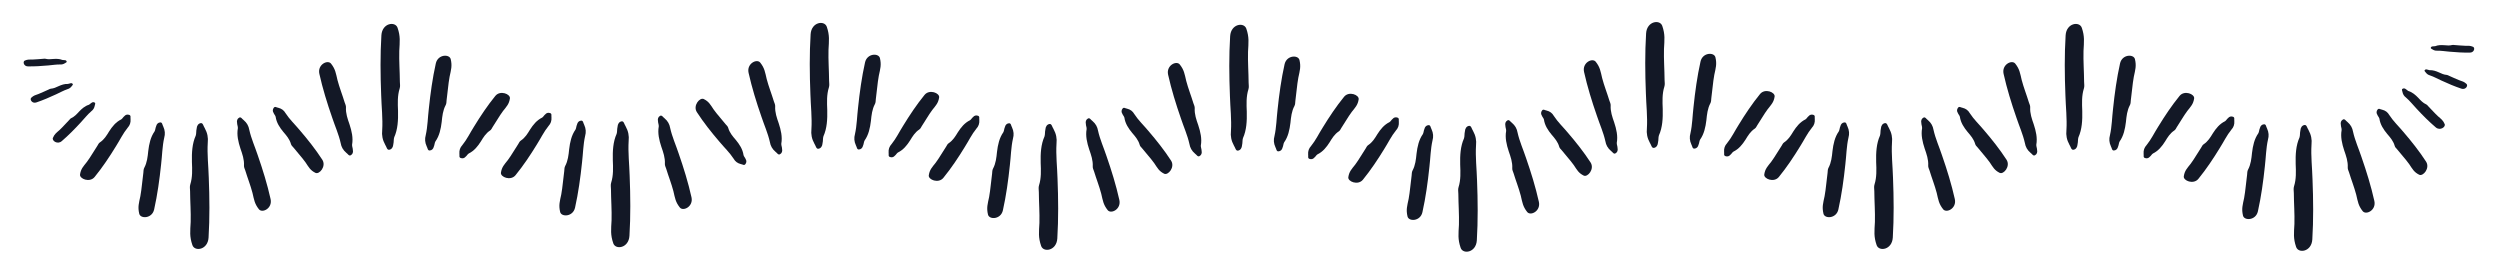 <?xml version="1.0" encoding="utf-8"?>
<!-- Generator: Adobe Illustrator 28.2.0, SVG Export Plug-In . SVG Version: 6.00 Build 0)  -->
<svg version="1.1" xmlns="http://www.w3.org/2000/svg" xmlns:xlink="http://www.w3.org/1999/xlink" x="0px" y="0px"
	 viewBox="0 0 2383.27 264.95" style="enable-background:new 0 0 2383.27 264.95;" xml:space="preserve">
<style type="text/css">
	.st0{fill:#101425;}
	.st1{fill:#010202;}
	.st2{fill:#19251A;}
	.st3{fill:#133250;}
	.st4{fill:#F2C287;}
	.st5{fill:#202425;}
	.st6{fill:#F49966;}
	.st7{fill:#84AEBF;}
	.st8{fill:#F2911B;}
	.st9{fill:#05ADBF;}
	.st10{fill:#131826;}
	.st11{fill:#399BCC;}
	.st12{fill:#0778B0;}
	.st13{fill:#035577;}
	.st14{fill:#AD5917;}
	.st15{fill:#F1860B;}
	.st16{fill:#F39F07;}
	.st17{fill:#F2B707;}
	.st18{fill:#56B9EA;}
	.st19{fill:#7ECEF5;}
	.st20{fill:#A7D8F6;}
	.st21{fill:#683412;}
	.st22{fill:#422312;}
	.st23{fill:#FFFFFF;}
	.st24{fill:#034C8C;}
	.st25{fill:#EB5F2B;}
	.st26{fill:#F0F0F2;}
	.st27{fill:#FEE6CA;}
</style>
<g id="Warstwa_3">
</g>
<g id="Warstwa_1">
	<path class="st10" d="M1921.16,60.66c4.16,5.23,4.58,9.03,6.14,15.62c1.88,7.19,4.71,14.26,6.85,21.32
		c0.56,1.65,1.38,3.16,1.25,4.79c-0.3,5.64,1.54,10.9,3.38,16.15c2.07,6.31,3.63,12.89,2.45,19.39c-0.12,1.63,0.7,3.14,0.74,5.08
		c0.46,2.09-0.18,4.01-1.99,4.99c-1.81,0.98-2.7-1.27-4.3-2.36c-3.1-2.62-4.73-5.65-5.33-9.23c-1.85-8.38-5.43-16.22-8.06-24.18
		c-4.8-13.82-9.13-27.79-12.26-41.84C1908.05,61.55,1917.95,56.62,1921.16,60.66z"/>
	<path class="st10" d="M2091.69,93.86c-0.81,5.39-3.12,7.61-6.57,11.98c-3.65,4.89-6.59,10.35-9.97,15.34
		c-0.75,1.21-1.24,2.51-2.43,3.26c-4.03,2.67-6.39,6.55-8.75,10.44c-2.92,4.57-6.37,8.94-11.56,11.47
		c-1.19,0.75-1.68,2.05-2.96,3.06c-1.12,1.37-2.84,1.92-4.7,1.22c-1.86-0.7-0.91-2.43-1.23-4.03c-0.26-3.37,0.72-5.99,2.76-8.2
		c4.47-5.48,7.44-11.82,11.12-17.59c6.23-10.18,12.87-20.14,20.36-29.34C2082.45,85.68,2092.32,89.69,2091.69,93.86z"/>
	<path class="st10" d="M2035.26,56.39c1.55,6.5,0.32,10.12-1.07,16.75c-1.35,7.31-1.79,14.91-2.84,22.21
		c-0.19,1.73-0.09,3.45-0.9,4.87c-2.66,4.98-3.23,10.52-3.79,16.06c-0.8,6.59-2.18,13.21-6.01,18.6c-0.8,1.42-0.7,3.14-1.49,4.91
		c-0.47,2.09-1.86,3.55-3.92,3.67c-2.06,0.12-1.91-2.3-2.89-3.96c-1.69-3.69-1.89-7.12-0.91-10.62c1.88-8.37,1.96-16.99,2.96-25.31
		c1.52-14.55,3.52-29.04,6.65-43.09C2023.01,51.64,2034.06,51.37,2035.26,56.39z"/>
	<path class="st10" d="M1984.59,26.48c2.86,8.29,2.08,13.18,1.64,22.01c-0.28,9.72,0.51,19.71,0.56,29.37
		c0.07,2.29,0.48,4.52-0.19,6.48c-2.17,6.84-1.86,14.15-1.56,21.46c0.22,8.71-0.23,17.54-3.64,25.06c-0.67,1.96-0.26,4.19-0.85,6.6
		c-0.17,2.79-1.5,4.88-3.82,5.3c-2.31,0.42-2.55-2.76-3.95-4.81c-2.54-4.6-3.35-9.06-2.84-13.76c0.7-11.18-0.66-22.44-0.96-33.44
		c-0.76-19.2-0.95-38.38,0.2-57.13C1969.92,21.84,1982.38,20.07,1984.59,26.48z"/>
	<path class="st10" d="M2306.21,166.56c-4.89-2.43-6.28-5.3-9.39-9.93c-3.54-4.97-7.83-9.45-11.54-14.2
		c-0.92-1.09-2.01-1.95-2.36-3.31c-1.3-4.65-4.28-8.09-7.25-11.53c-3.45-4.18-6.56-8.8-7.37-14.52c-0.35-1.36-1.44-2.23-2.01-3.76
		c-0.96-1.48-0.96-3.29,0.28-4.85c1.23-1.56,2.59-0.13,4.21,0.07c3.29,0.79,5.48,2.52,6.96,5.14c3.84,5.94,8.96,10.71,13.34,15.98
		c7.78,9.05,15.22,18.42,21.68,28.37C2316.83,160.27,2309.98,168.44,2306.21,166.56z"/>
	<path class="st10" d="M2252.36,201.28c-4.16-5.23-4.58-9.03-6.14-15.62c-1.88-7.19-4.71-14.26-6.85-21.32
		c-0.56-1.65-1.38-3.16-1.25-4.79c0.3-5.64-1.54-10.9-3.38-16.15c-2.07-6.31-3.63-12.89-2.45-19.39c0.12-1.63-0.7-3.14-0.74-5.08
		c-0.46-2.09,0.18-4.01,1.99-4.99c1.81-0.98,2.7,1.27,4.3,2.36c3.1,2.62,4.73,5.65,5.33,9.23c1.85,8.38,5.43,16.22,8.06,24.18
		c4.8,13.82,9.13,27.79,12.26,41.84C2265.47,200.39,2255.58,205.32,2252.36,201.28z"/>
	<path class="st10" d="M2081.83,168.08c0.81-5.39,3.12-7.61,6.57-11.98c3.65-4.89,6.59-10.35,9.97-15.34
		c0.75-1.21,1.24-2.51,2.43-3.26c4.03-2.67,6.39-6.55,8.75-10.44c2.92-4.57,6.37-8.94,11.56-11.47c1.19-0.75,1.68-2.05,2.96-3.06
		c1.12-1.37,2.84-1.92,4.7-1.22c1.86,0.7,0.91,2.43,1.23,4.03c0.26,3.37-0.72,5.99-2.76,8.2c-4.47,5.48-7.44,11.82-11.12,17.59
		c-6.23,10.18-12.87,20.14-20.36,29.34C2091.07,176.26,2081.2,172.25,2081.83,168.08z"/>
	<path class="st10" d="M2138.27,205.55c-1.55-6.5-0.32-10.12,1.07-16.75c1.35-7.31,1.79-14.91,2.84-22.21
		c0.19-1.73,0.09-3.45,0.9-4.87c2.66-4.98,3.23-10.52,3.79-16.06c0.8-6.59,2.18-13.21,6.01-18.6c0.8-1.42,0.7-3.14,1.49-4.91
		c0.47-2.09,1.86-3.55,3.92-3.67c2.06-0.12,1.91,2.3,2.89,3.96c1.69,3.69,1.89,7.12,0.91,10.62c-1.88,8.37-1.96,16.99-2.96,25.31
		c-1.52,14.55-3.52,29.04-6.65,43.09C2150.51,210.3,2139.47,210.57,2138.27,205.55z"/>
	<path class="st10" d="M2188.93,235.46c-2.86-8.29-2.08-13.18-1.64-22.01c0.28-9.72-0.51-19.71-0.56-29.37
		c-0.07-2.29-0.48-4.52,0.19-6.48c2.17-6.84,1.86-14.15,1.56-21.46c-0.22-8.71,0.23-17.54,3.64-25.06c0.67-1.96,0.26-4.19,0.85-6.6
		c0.17-2.79,1.5-4.88,3.82-5.3c2.31-0.42,2.55,2.76,3.95,4.81c2.54,4.6,3.35,9.06,2.84,13.76c-0.7,11.18,0.67,22.44,0.96,33.44
		c0.76,19.2,0.95,38.38-0.2,57.13C2203.61,240.1,2191.14,241.87,2188.93,235.46z"/>
	<path class="st10" d="M1521.22,58.87c4.16,5.23,4.58,9.03,6.14,15.62c1.88,7.19,4.71,14.26,6.85,21.32
		c0.56,1.65,1.38,3.16,1.25,4.79c-0.3,5.64,1.54,10.9,3.38,16.15c2.07,6.31,3.63,12.89,2.45,19.39c-0.12,1.63,0.7,3.14,0.74,5.08
		c0.46,2.09-0.18,4.01-1.99,4.99c-1.81,0.98-2.7-1.27-4.3-2.36c-3.1-2.62-4.73-5.65-5.33-9.23c-1.85-8.38-5.43-16.22-8.06-24.18
		c-4.8-13.82-9.13-27.79-12.26-41.84C1508.12,59.76,1518.01,54.83,1521.22,58.87z"/>
	<path class="st10" d="M1691.76,92.07c-0.81,5.39-3.12,7.61-6.57,11.98c-3.65,4.89-6.59,10.35-9.97,15.34
		c-0.75,1.21-1.24,2.51-2.43,3.26c-4.03,2.67-6.39,6.55-8.75,10.44c-2.92,4.57-6.37,8.94-11.56,11.47
		c-1.19,0.75-1.68,2.05-2.96,3.06c-1.12,1.37-2.84,1.92-4.7,1.22c-1.86-0.7-0.91-2.43-1.23-4.03c-0.26-3.37,0.72-5.99,2.76-8.2
		c4.47-5.48,7.44-11.82,11.12-17.59c6.23-10.18,12.87-20.14,20.36-29.34C1682.52,83.89,1692.38,87.9,1691.76,92.07z"/>
	<path class="st10" d="M1635.32,54.61c1.55,6.5,0.32,10.12-1.07,16.75c-1.35,7.31-1.79,14.91-2.84,22.21
		c-0.19,1.73-0.09,3.45-0.9,4.87c-2.66,4.98-3.23,10.52-3.79,16.06c-0.8,6.59-2.18,13.21-6.01,18.6c-0.8,1.42-0.7,3.14-1.49,4.91
		c-0.47,2.09-1.86,3.55-3.92,3.67c-2.06,0.12-1.91-2.3-2.89-3.96c-1.69-3.69-1.89-7.12-0.91-10.62c1.88-8.37,1.96-16.99,2.96-25.31
		c1.52-14.55,3.52-29.04,6.65-43.09C1623.07,49.85,1634.12,49.58,1635.32,54.61z"/>
	<path class="st10" d="M1584.65,24.69c2.86,8.29,2.08,13.18,1.64,22.01c-0.28,9.72,0.51,19.71,0.56,29.37
		c0.07,2.29,0.48,4.52-0.19,6.48c-2.17,6.84-1.86,14.15-1.56,21.46c0.22,8.71-0.23,17.54-3.64,25.06c-0.67,1.96-0.26,4.19-0.85,6.6
		c-0.17,2.79-1.5,4.88-3.82,5.3c-2.31,0.42-2.55-2.76-3.95-4.81c-2.54-4.6-3.35-9.06-2.84-13.76c0.7-11.18-0.66-22.44-0.96-33.44
		c-0.76-19.2-0.95-38.38,0.2-57.13C1569.98,20.05,1582.44,18.29,1584.65,24.69z"/>
	<path class="st10" d="M1906.27,164.77c-4.89-2.43-6.28-5.3-9.39-9.93c-3.54-4.97-7.83-9.45-11.54-14.2
		c-0.92-1.09-2.01-1.95-2.36-3.31c-1.3-4.65-4.28-8.09-7.25-11.53c-3.45-4.18-6.56-8.8-7.37-14.52c-0.35-1.36-1.44-2.23-2.01-3.76
		c-0.96-1.48-0.96-3.29,0.28-4.85c1.23-1.56,2.59-0.13,4.21,0.07c3.29,0.79,5.48,2.52,6.96,5.14c3.84,5.94,8.96,10.71,13.34,15.98
		c7.78,9.05,15.22,18.42,21.68,28.37C1916.89,158.48,1910.05,166.65,1906.27,164.77z"/>
	<path class="st10" d="M1852.42,199.49c-4.16-5.23-4.58-9.03-6.14-15.62c-1.88-7.19-4.71-14.26-6.85-21.32
		c-0.56-1.65-1.38-3.16-1.25-4.79c0.3-5.64-1.54-10.9-3.38-16.15c-2.07-6.31-3.63-12.89-2.45-19.39c0.12-1.63-0.7-3.14-0.74-5.08
		c-0.46-2.09,0.18-4.01,1.99-4.99c1.81-0.98,2.7,1.27,4.3,2.36c3.1,2.62,4.73,5.65,5.33,9.23c1.85,8.38,5.43,16.22,8.06,24.18
		c4.8,13.82,9.13,27.79,12.26,41.84C1865.53,198.6,1855.64,203.53,1852.42,199.49z"/>
	<path class="st10" d="M1681.89,166.3c0.81-5.39,3.12-7.61,6.57-11.98c3.65-4.89,6.59-10.35,9.97-15.34
		c0.75-1.21,1.24-2.51,2.43-3.26c4.03-2.67,6.39-6.55,8.75-10.44c2.92-4.57,6.37-8.94,11.56-11.47c1.19-0.75,1.68-2.05,2.96-3.06
		c1.12-1.37,2.84-1.92,4.7-1.22c1.86,0.7,0.91,2.43,1.23,4.03c0.26,3.37-0.72,5.99-2.76,8.2c-4.47,5.48-7.44,11.82-11.12,17.59
		c-6.23,10.18-12.87,20.14-20.36,29.34C1691.13,174.47,1681.26,170.47,1681.89,166.3z"/>
	<path class="st10" d="M1738.33,203.76c-1.55-6.5-0.32-10.12,1.07-16.75c1.35-7.31,1.79-14.91,2.84-22.21
		c0.19-1.73,0.09-3.45,0.9-4.87c2.66-4.98,3.23-10.52,3.79-16.06c0.8-6.59,2.18-13.21,6.01-18.6c0.8-1.42,0.7-3.14,1.49-4.91
		c0.47-2.09,1.86-3.55,3.92-3.67c2.06-0.12,1.91,2.3,2.89,3.96c1.69,3.69,1.89,7.12,0.91,10.62c-1.88,8.37-1.96,16.99-2.96,25.31
		c-1.52,14.55-3.52,29.04-6.65,43.09C1750.58,208.51,1739.53,208.78,1738.33,203.76z"/>
	<path class="st10" d="M1789,233.67c-2.86-8.29-2.08-13.18-1.64-22.01c0.28-9.72-0.51-19.71-0.56-29.37
		c-0.07-2.29-0.48-4.52,0.19-6.48c2.17-6.84,1.86-14.15,1.56-21.46c-0.22-8.71,0.23-17.54,3.64-25.06c0.67-1.96,0.26-4.19,0.85-6.6
		c0.17-2.79,1.5-4.88,3.82-5.3c2.31-0.42,2.55,2.76,3.95,4.81c2.54,4.6,3.35,9.06,2.84,13.76c-0.7,11.18,0.66,22.44,0.96,33.44
		c0.76,19.2,0.95,38.38-0.2,57.13C1803.67,238.32,1791.2,240.08,1789,233.67z"/>
	<path class="st10" d="M1124.69,61.48c4.16,5.23,4.58,9.03,6.14,15.62c1.88,7.19,4.71,14.26,6.85,21.32
		c0.56,1.65,1.38,3.16,1.25,4.79c-0.3,5.64,1.54,10.9,3.38,16.15c2.07,6.31,3.63,12.89,2.45,19.39c-0.12,1.63,0.7,3.14,0.74,5.08
		c0.46,2.09-0.18,4.01-1.99,4.99c-1.81,0.98-2.7-1.27-4.3-2.36c-3.1-2.62-4.73-5.65-5.33-9.23c-1.85-8.38-5.43-16.22-8.06-24.18
		c-4.8-13.82-9.13-27.79-12.26-41.84C1111.59,62.37,1121.48,57.44,1124.69,61.48z"/>
	<path class="st10" d="M1295.23,94.68c-0.81,5.39-3.12,7.61-6.57,11.98c-3.65,4.89-6.59,10.35-9.97,15.34
		c-0.75,1.21-1.24,2.51-2.43,3.26c-4.03,2.67-6.39,6.55-8.75,10.44c-2.92,4.57-6.37,8.94-11.56,11.47
		c-1.19,0.75-1.68,2.05-2.96,3.06c-1.12,1.37-2.84,1.92-4.7,1.22c-1.86-0.7-0.91-2.43-1.23-4.03c-0.26-3.37,0.72-5.99,2.76-8.2
		c4.47-5.48,7.44-11.82,11.12-17.59c6.23-10.18,12.87-20.14,20.36-29.34C1285.98,86.5,1295.85,90.51,1295.23,94.68z"/>
	<path class="st10" d="M1238.79,57.22c1.55,6.5,0.32,10.12-1.07,16.75c-1.35,7.31-1.79,14.91-2.84,22.21
		c-0.19,1.73-0.09,3.45-0.9,4.87c-2.66,4.98-3.23,10.52-3.79,16.06c-0.8,6.59-2.18,13.21-6.01,18.6c-0.8,1.42-0.7,3.14-1.49,4.91
		c-0.47,2.09-1.86,3.55-3.92,3.67c-2.06,0.12-1.91-2.3-2.89-3.96c-1.69-3.69-1.89-7.12-0.91-10.62c1.88-8.37,1.96-16.99,2.96-25.31
		c1.52-14.55,3.52-29.04,6.65-43.09C1226.54,52.46,1237.59,52.19,1238.79,57.22z"/>
	<path class="st10" d="M1188.12,27.3c2.86,8.29,2.08,13.18,1.64,22.01c-0.28,9.72,0.51,19.71,0.56,29.37
		c0.07,2.29,0.48,4.52-0.19,6.48c-2.17,6.84-1.86,14.15-1.56,21.46c0.22,8.71-0.23,17.54-3.64,25.06c-0.67,1.96-0.26,4.19-0.85,6.6
		c-0.17,2.79-1.5,4.88-3.82,5.3c-2.31,0.42-2.55-2.76-3.95-4.81c-2.54-4.6-3.35-9.06-2.84-13.76c0.7-11.18-0.66-22.44-0.96-33.44
		c-0.76-19.2-0.95-38.38,0.2-57.13C1173.45,22.66,1185.91,20.9,1188.12,27.3z"/>
	<path class="st10" d="M1509.74,167.38c-4.89-2.43-6.28-5.3-9.39-9.93c-3.54-4.97-7.83-9.45-11.54-14.2
		c-0.92-1.09-2.01-1.95-2.36-3.31c-1.3-4.65-4.28-8.09-7.25-11.53c-3.45-4.18-6.56-8.8-7.37-14.52c-0.35-1.36-1.44-2.23-2.01-3.76
		c-0.96-1.48-0.96-3.29,0.28-4.85c1.23-1.56,2.59-0.13,4.21,0.07c3.29,0.79,5.48,2.52,6.96,5.14c3.84,5.94,8.96,10.71,13.34,15.98
		c7.78,9.05,15.22,18.42,21.68,28.37C1520.36,161.09,1513.52,169.26,1509.74,167.38z"/>
	<path class="st10" d="M1455.89,202.1c-4.16-5.23-4.58-9.03-6.14-15.62c-1.88-7.19-4.71-14.26-6.85-21.32
		c-0.56-1.65-1.38-3.16-1.25-4.79c0.3-5.64-1.54-10.9-3.38-16.15c-2.07-6.31-3.63-12.89-2.45-19.39c0.12-1.63-0.7-3.14-0.74-5.08
		c-0.46-2.09,0.18-4.01,1.99-4.99c1.81-0.98,2.7,1.27,4.3,2.36c3.1,2.62,4.73,5.65,5.33,9.23c1.85,8.38,5.43,16.22,8.06,24.18
		c4.8,13.82,9.13,27.79,12.26,41.84C1469,201.21,1459.11,206.14,1455.89,202.1z"/>
	<path class="st10" d="M1285.36,168.9c0.81-5.39,3.12-7.61,6.57-11.98c3.65-4.89,6.59-10.35,9.97-15.34
		c0.75-1.21,1.24-2.51,2.43-3.26c4.03-2.67,6.39-6.55,8.75-10.44c2.92-4.57,6.37-8.94,11.56-11.47c1.19-0.75,1.68-2.05,2.96-3.06
		c1.12-1.37,2.84-1.92,4.7-1.22c1.86,0.7,0.91,2.43,1.23,4.03c0.26,3.37-0.72,5.99-2.76,8.2c-4.47,5.48-7.44,11.82-11.12,17.59
		c-6.23,10.18-12.87,20.14-20.36,29.34C1294.6,177.08,1284.73,173.07,1285.36,168.9z"/>
	<path class="st10" d="M1341.8,206.37c-1.55-6.5-0.32-10.12,1.07-16.75c1.35-7.31,1.79-14.91,2.84-22.21
		c0.19-1.73,0.09-3.45,0.9-4.87c2.66-4.98,3.23-10.52,3.79-16.06c0.8-6.59,2.18-13.21,6.01-18.6c0.8-1.42,0.7-3.14,1.49-4.91
		c0.47-2.09,1.86-3.55,3.92-3.67c2.06-0.12,1.91,2.3,2.89,3.96c1.69,3.69,1.89,7.12,0.91,10.62c-1.88,8.37-1.96,16.99-2.96,25.31
		c-1.52,14.55-3.52,29.04-6.65,43.09C1354.05,211.12,1343,211.39,1341.8,206.37z"/>
	<path class="st10" d="M1392.46,236.28c-2.86-8.29-2.08-13.18-1.64-22.01c0.28-9.72-0.51-19.71-0.56-29.37
		c-0.07-2.29-0.48-4.52,0.19-6.48c2.17-6.84,1.86-14.15,1.56-21.46c-0.22-8.71,0.23-17.54,3.64-25.06c0.67-1.96,0.26-4.19,0.85-6.6
		c0.17-2.79,1.5-4.88,3.82-5.3c2.31-0.42,2.55,2.76,3.95,4.81c2.54,4.6,3.35,9.06,2.84,13.76c-0.7,11.18,0.66,22.44,0.96,33.44
		c0.76,19.2,0.95,38.38-0.2,57.13C1407.14,240.93,1394.67,242.69,1392.46,236.28z"/>
	<path class="st10" d="M670.91,94.42c4.89,2.43,6.28,5.3,9.39,9.93c3.54,4.97,7.83,9.45,11.54,14.2c0.92,1.09,2.01,1.95,2.36,3.31
		c1.3,4.65,4.28,8.09,7.25,11.53c3.45,4.18,6.56,8.8,7.37,14.52c0.35,1.36,1.44,2.23,2.01,3.76c0.96,1.48,0.96,3.29-0.28,4.85
		c-1.23,1.56-2.59,0.13-4.21-0.07c-3.29-0.79-5.48-2.52-6.96-5.14c-3.84-5.94-8.96-10.71-13.34-15.98
		c-7.78-9.05-15.22-18.42-21.68-28.37C660.29,100.71,667.13,92.54,670.91,94.42z"/>
	<path class="st10" d="M724.75,59.7c4.16,5.23,4.58,9.03,6.14,15.62c1.88,7.19,4.71,14.26,6.85,21.32c0.56,1.65,1.38,3.16,1.25,4.79
		c-0.3,5.64,1.54,10.9,3.38,16.15c2.07,6.31,3.63,12.89,2.45,19.39c-0.12,1.63,0.7,3.14,0.74,5.08c0.46,2.09-0.18,4.01-1.99,4.99
		c-1.81,0.98-2.7-1.27-4.3-2.36c-3.1-2.62-4.73-5.65-5.33-9.23c-1.85-8.38-5.43-16.22-8.06-24.18c-4.8-13.82-9.13-27.79-12.26-41.84
		C711.65,60.59,721.54,55.66,724.75,59.7z"/>
	<path class="st10" d="M895.29,92.89c-0.81,5.39-3.12,7.61-6.57,11.98c-3.65,4.89-6.59,10.35-9.97,15.34
		c-0.75,1.21-1.24,2.51-2.43,3.26c-4.03,2.67-6.39,6.55-8.75,10.44c-2.92,4.57-6.37,8.94-11.56,11.47
		c-1.19,0.75-1.68,2.05-2.96,3.06c-1.12,1.37-2.84,1.92-4.7,1.22c-1.86-0.7-0.91-2.43-1.23-4.03c-0.26-3.37,0.72-5.99,2.76-8.2
		c4.47-5.48,7.44-11.82,11.12-17.59c6.23-10.18,12.87-20.14,20.36-29.34C886.05,84.72,895.92,88.72,895.29,92.89z"/>
	<path class="st10" d="M838.85,55.43c1.55,6.5,0.32,10.12-1.07,16.75c-1.35,7.31-1.79,14.91-2.84,22.21
		c-0.19,1.73-0.09,3.45-0.9,4.87c-2.66,4.98-3.23,10.52-3.79,16.06c-0.8,6.59-2.18,13.21-6.01,18.6c-0.8,1.42-0.7,3.14-1.49,4.91
		c-0.47,2.09-1.86,3.55-3.92,3.67c-2.06,0.12-1.91-2.3-2.89-3.96c-1.69-3.69-1.89-7.12-0.91-10.62c1.88-8.37,1.96-16.99,2.96-25.31
		c1.52-14.55,3.52-29.04,6.65-43.09C826.6,50.68,837.65,50.41,838.85,55.43z"/>
	<path class="st10" d="M788.18,25.52c2.86,8.29,2.08,13.18,1.64,22.01c-0.28,9.72,0.51,19.71,0.56,29.37
		c0.07,2.29,0.48,4.52-0.19,6.48c-2.17,6.84-1.86,14.15-1.56,21.46c0.22,8.71-0.23,17.54-3.64,25.06c-0.67,1.96-0.26,4.19-0.85,6.6
		c-0.17,2.79-1.5,4.88-3.82,5.3c-2.31,0.42-2.55-2.76-3.95-4.81c-2.54-4.6-3.35-9.06-2.84-13.76c0.7-11.18-0.66-22.44-0.96-33.44
		c-0.76-19.2-0.95-38.38,0.2-57.13C773.51,20.87,785.97,19.11,788.18,25.52z"/>
	<path class="st10" d="M1109.8,165.6c-4.89-2.43-6.28-5.3-9.39-9.93c-3.54-4.97-7.83-9.45-11.54-14.2
		c-0.92-1.09-2.01-1.95-2.36-3.31c-1.3-4.65-4.28-8.09-7.25-11.53c-3.45-4.18-6.56-8.8-7.37-14.52c-0.35-1.36-1.44-2.23-2.01-3.76
		c-0.96-1.48-0.96-3.29,0.28-4.85c1.23-1.56,2.59-0.13,4.21,0.07c3.29,0.79,5.48,2.52,6.96,5.14c3.84,5.94,8.96,10.71,13.34,15.98
		c7.78,9.05,15.22,18.42,21.68,28.37C1120.42,159.31,1113.58,167.47,1109.8,165.6z"/>
	<path class="st10" d="M1055.96,200.32c-4.16-5.23-4.58-9.03-6.14-15.62c-1.88-7.19-4.71-14.26-6.85-21.32
		c-0.56-1.65-1.38-3.16-1.25-4.79c0.3-5.64-1.54-10.9-3.38-16.15c-2.07-6.31-3.63-12.89-2.45-19.39c0.12-1.63-0.7-3.14-0.74-5.08
		c-0.46-2.09,0.18-4.01,1.99-4.99c1.81-0.98,2.7,1.27,4.3,2.36c3.1,2.62,4.73,5.65,5.33,9.23c1.85,8.38,5.43,16.22,8.06,24.18
		c4.8,13.82,9.13,27.79,12.26,41.84C1069.06,199.43,1059.17,204.36,1055.96,200.32z"/>
	<path class="st10" d="M885.42,167.12c0.81-5.39,3.12-7.61,6.57-11.98c3.65-4.89,6.59-10.35,9.97-15.34
		c0.75-1.21,1.24-2.51,2.43-3.26c4.03-2.67,6.39-6.55,8.75-10.44c2.92-4.57,6.37-8.94,11.56-11.47c1.19-0.75,1.68-2.05,2.96-3.06
		c1.12-1.37,2.84-1.92,4.7-1.22c1.86,0.7,0.91,2.43,1.23,4.03c0.26,3.37-0.72,5.99-2.76,8.2c-4.47,5.48-7.44,11.82-11.12,17.59
		c-6.23,10.18-12.87,20.14-20.36,29.34C894.66,175.3,884.8,171.29,885.42,167.12z"/>
	<path class="st10" d="M941.86,204.58c-1.55-6.5-0.32-10.12,1.07-16.75c1.35-7.31,1.79-14.91,2.84-22.21
		c0.19-1.73,0.09-3.45,0.9-4.87c2.66-4.98,3.23-10.52,3.79-16.06c0.8-6.59,2.18-13.21,6.01-18.6c0.8-1.42,0.7-3.14,1.49-4.91
		c0.47-2.09,1.86-3.55,3.92-3.67c2.06-0.12,1.91,2.3,2.89,3.96c1.69,3.69,1.89,7.12,0.91,10.62c-1.88,8.37-1.96,16.99-2.96,25.31
		c-1.52,14.55-3.52,29.04-6.65,43.09C954.11,209.34,943.06,209.61,941.86,204.58z"/>
	<path class="st10" d="M992.53,234.5c-2.86-8.29-2.08-13.18-1.64-22.01c0.28-9.72-0.51-19.71-0.56-29.37
		c-0.07-2.29-0.48-4.52,0.19-6.48c2.17-6.84,1.86-14.15,1.56-21.46c-0.22-8.71,0.23-17.54,3.64-25.06c0.67-1.96,0.26-4.19,0.85-6.6
		c0.17-2.79,1.5-4.88,3.82-5.3c2.31-0.42,2.55,2.76,3.95,4.81c2.54,4.6,3.35,9.06,2.84,13.76c-0.7,11.18,0.66,22.44,0.96,33.44
		c0.76,19.2,0.95,38.38-0.2,57.13C1007.2,239.14,994.74,240.9,992.53,234.5z"/>
	<path class="st10" d="M648.08,197.79c-4.16-5.23-4.58-9.03-6.14-15.62c-1.88-7.19-4.71-14.26-6.85-21.32
		c-0.56-1.65-1.38-3.16-1.25-4.79c0.3-5.64-1.54-10.9-3.38-16.15c-2.07-6.31-3.63-12.89-2.45-19.39c0.12-1.63-0.7-3.14-0.74-5.08
		c-0.46-2.09,0.18-4.01,1.99-4.99c1.81-0.98,2.7,1.27,4.3,2.36c3.1,2.62,4.73,5.65,5.33,9.23c1.85,8.38,5.43,16.22,8.06,24.18
		c4.8,13.82,9.13,27.79,12.26,41.84C661.19,196.9,651.29,201.83,648.08,197.79z"/>
	<path class="st10" d="M477.55,164.59c0.81-5.39,3.12-7.61,6.57-11.98c3.65-4.89,6.59-10.35,9.97-15.34
		c0.75-1.21,1.24-2.51,2.43-3.26c4.03-2.67,6.39-6.55,8.75-10.44c2.92-4.57,6.37-8.94,11.56-11.47c1.19-0.75,1.68-2.05,2.96-3.06
		c1.12-1.37,2.84-1.92,4.7-1.22c1.86,0.7,0.91,2.43,1.23,4.03c0.26,3.37-0.72,5.99-2.76,8.2c-4.47,5.48-7.44,11.82-11.12,17.59
		c-6.23,10.18-12.87,20.14-20.36,29.34C486.79,172.77,476.92,168.76,477.55,164.59z"/>
	<path class="st10" d="M533.99,202.06c-1.55-6.5-0.32-10.12,1.07-16.75c1.35-7.31,1.79-14.91,2.84-22.21
		c0.19-1.73,0.09-3.45,0.9-4.87c2.66-4.98,3.23-10.52,3.79-16.06c0.8-6.59,2.18-13.21,6.01-18.6c0.8-1.42,0.7-3.14,1.49-4.91
		c0.47-2.09,1.86-3.55,3.92-3.67c2.06-0.12,1.91,2.3,2.89,3.96c1.69,3.69,1.89,7.12,0.91,10.62c-1.88,8.37-1.96,16.99-2.96,25.31
		c-1.52,14.55-3.52,29.04-6.65,43.09C546.23,206.81,535.18,207.08,533.99,202.06z"/>
	<path class="st10" d="M584.65,231.97c-2.86-8.29-2.08-13.18-1.64-22.01c0.28-9.72-0.51-19.71-0.56-29.37
		c-0.07-2.29-0.48-4.52,0.19-6.48c2.17-6.84,1.86-14.15,1.56-21.46c-0.22-8.71,0.23-17.54,3.64-25.06c0.67-1.96,0.26-4.19,0.85-6.6
		c0.17-2.79,1.5-4.88,3.82-5.3c2.31-0.42,2.55,2.76,3.95,4.81c2.54,4.6,3.35,9.06,2.84,13.76c-0.7,11.18,0.66,22.44,0.96,33.44
		c0.76,19.2,0.95,38.38-0.2,57.13C599.32,236.62,586.86,238.38,584.65,231.97z"/>
	<path class="st10" d="M315.57,60.66c4.16,5.23,4.58,9.03,6.14,15.62c1.88,7.19,4.71,14.26,6.85,21.32
		c0.56,1.65,1.38,3.16,1.25,4.79c-0.3,5.64,1.54,10.9,3.38,16.15c2.07,6.31,3.63,12.89,2.45,19.39c-0.12,1.63,0.7,3.14,0.74,5.08
		c0.46,2.09-0.18,4.01-1.99,4.99c-1.81,0.98-2.7-1.27-4.3-2.36c-3.1-2.62-4.73-5.65-5.33-9.23c-1.85-8.38-5.43-16.22-8.06-24.18
		c-4.8-13.82-9.13-27.79-12.26-41.84C302.47,61.55,312.36,56.62,315.57,60.66z"/>
	<path class="st10" d="M486.11,93.86c-0.81,5.39-3.12,7.61-6.57,11.98c-3.65,4.89-6.59,10.35-9.97,15.34
		c-0.75,1.21-1.24,2.51-2.43,3.26c-4.03,2.67-6.39,6.55-8.75,10.44c-2.92,4.57-6.37,8.94-11.56,11.47
		c-1.19,0.75-1.68,2.05-2.96,3.06c-1.12,1.37-2.84,1.92-4.7,1.22c-1.86-0.7-0.91-2.43-1.23-4.03c-0.26-3.37,0.72-5.99,2.76-8.2
		c4.47-5.48,7.44-11.82,11.12-17.59c6.23-10.18,12.87-20.14,20.36-29.34C476.86,85.68,486.73,89.69,486.11,93.86z"/>
	<path class="st10" d="M429.67,56.39c1.55,6.5,0.32,10.12-1.07,16.75c-1.35,7.31-1.79,14.91-2.84,22.21
		c-0.19,1.73-0.09,3.45-0.9,4.87c-2.66,4.98-3.23,10.52-3.79,16.06c-0.8,6.59-2.18,13.21-6.01,18.6c-0.8,1.42-0.7,3.14-1.49,4.91
		c-0.47,2.09-1.86,3.55-3.92,3.67c-2.06,0.12-1.91-2.3-2.89-3.96c-1.69-3.69-1.89-7.12-0.91-10.62c1.88-8.37,1.96-16.99,2.96-25.31
		c1.52-14.55,3.52-29.04,6.65-43.09C417.42,51.64,428.47,51.37,429.67,56.39z"/>
	<path class="st10" d="M379,26.48c2.86,8.29,2.08,13.18,1.64,22.01c-0.28,9.72,0.51,19.71,0.56,29.37c0.07,2.29,0.48,4.52-0.19,6.48
		c-2.17,6.84-1.86,14.15-1.56,21.46c0.22,8.71-0.23,17.54-3.64,25.06c-0.67,1.96-0.26,4.19-0.85,6.6c-0.17,2.79-1.5,4.88-3.82,5.3
		c-2.31,0.42-2.55-2.76-3.95-4.81c-2.54-4.6-3.35-9.06-2.84-13.76c0.7-11.18-0.66-22.44-0.96-33.44c-0.76-19.2-0.95-38.38,0.2-57.13
		C364.33,21.84,376.79,20.07,379,26.48z"/>
	<path class="st10" d="M300.68,164.77c-4.89-2.43-6.28-5.3-9.39-9.93c-3.54-4.97-7.83-9.45-11.54-14.2
		c-0.92-1.09-2.01-1.95-2.36-3.31c-1.3-4.65-4.28-8.09-7.25-11.53c-3.45-4.18-6.56-8.8-7.37-14.52c-0.35-1.36-1.44-2.23-2.01-3.76
		c-0.96-1.48-0.96-3.29,0.28-4.85c1.23-1.56,2.59-0.13,4.21,0.07c3.29,0.79,5.48,2.52,6.96,5.14c3.84,5.94,8.96,10.71,13.34,15.98
		c7.78,9.05,15.22,18.42,21.68,28.37C311.3,158.48,304.46,166.65,300.68,164.77z"/>
	<path class="st10" d="M246.83,199.49c-4.16-5.23-4.58-9.03-6.14-15.62c-1.88-7.19-4.71-14.26-6.85-21.32
		c-0.56-1.65-1.38-3.16-1.25-4.79c0.3-5.64-1.54-10.9-3.38-16.15c-2.07-6.31-3.63-12.89-2.45-19.39c0.12-1.63-0.7-3.14-0.74-5.08
		c-0.46-2.09,0.18-4.01,1.99-4.99c1.81-0.98,2.7,1.27,4.3,2.36c3.1,2.62,4.73,5.65,5.33,9.23c1.85,8.38,5.43,16.22,8.06,24.18
		c4.8,13.82,9.13,27.79,12.26,41.84C259.94,198.6,250.05,203.53,246.83,199.49z"/>
	<path class="st10" d="M76.3,166.3c0.81-5.39,3.12-7.61,6.57-11.98c3.65-4.89,6.59-10.35,9.97-15.34c0.75-1.21,1.24-2.51,2.43-3.26
		c4.03-2.67,6.39-6.55,8.75-10.44c2.92-4.57,6.37-8.94,11.56-11.47c1.19-0.75,1.68-2.05,2.96-3.06c1.12-1.37,2.84-1.92,4.7-1.22
		c1.86,0.7,0.91,2.43,1.23,4.03c0.26,3.37-0.72,5.99-2.76,8.2c-4.47,5.48-7.44,11.82-11.12,17.59
		c-6.23,10.18-12.87,20.14-20.36,29.34C85.54,174.47,75.67,170.47,76.3,166.3z"/>
	<path class="st10" d="M50.44,131.43c1.48-3.6,3.34-4.85,6.3-7.46c3.18-2.94,6.02-6.34,9.05-9.38c0.69-0.74,1.24-1.58,2.12-1.96
		c3.02-1.38,5.21-3.77,7.4-6.17c2.66-2.8,5.63-5.41,9.36-6.56c0.88-0.38,1.43-1.22,2.42-1.77c0.95-0.81,2.14-1,3.19-0.32
		c1.05,0.68,0.14,1.76,0.05,2.89c-0.44,2.33-1.53,4.01-3.22,5.3c-3.81,3.25-6.82,7.25-10.18,10.79
		c-5.76,6.27-11.74,12.34-18.12,17.8C54.81,138.03,49.3,134.21,50.44,131.43z"/>
	<path class="st10" d="M29.8,93.16c2.26-2.15,4-2.54,6.98-3.59c3.24-1.23,6.4-2.87,9.57-4.21c0.74-0.34,1.41-0.79,2.16-0.82
		c2.6-0.16,4.96-1.27,7.32-2.38c2.83-1.27,5.81-2.31,8.84-2.13c0.75-0.03,1.42-0.48,2.31-0.6c0.95-0.32,1.85-0.13,2.36,0.63
		c0.51,0.77-0.49,1.28-0.94,2.06c-1.1,1.53-2.44,2.43-4.07,2.89c-3.79,1.28-7.28,3.3-10.85,4.91c-6.2,2.89-12.47,5.58-18.83,7.73
		C30.66,99.02,28.05,94.82,29.8,93.16z"/>
	<path class="st10" d="M23.65,57.74c2.75-1.19,4.44-0.99,7.46-0.98c3.33-0.06,6.71-0.52,10.01-0.7c0.78-0.07,1.53-0.25,2.22-0.04
		c2.4,0.68,4.88,0.45,7.37,0.21c2.97-0.23,5.99-0.21,8.66,0.91c0.69,0.21,1.44,0.03,2.28,0.2c0.96,0.02,1.71,0.47,1.92,1.31
		c0.21,0.84-0.87,0.98-1.53,1.53c-1.5,1.01-3,1.39-4.61,1.28c-3.83-0.07-7.64,0.63-11.38,0.92c-6.53,0.6-13.07,1-19.5,0.9
		C22.49,63.21,21.53,58.66,23.65,57.74z"/>
	<path class="st10" d="M2330.53,118.3c-1.5-3.6-3.37-4.85-6.36-7.46c-3.21-2.94-6.08-6.34-9.14-9.38c-0.7-0.74-1.25-1.58-2.14-1.96
		c-3.05-1.38-5.26-3.77-7.47-6.17c-2.69-2.8-5.68-5.41-9.45-6.56c-0.89-0.38-1.44-1.22-2.44-1.77c-0.96-0.81-2.16-1-3.22-0.32
		c-1.06,0.68-0.14,1.76-0.05,2.89c0.45,2.33,1.54,4.01,3.25,5.3c3.84,3.25,6.89,7.25,10.27,10.79c5.82,6.27,11.85,12.34,18.29,17.8
		C2326.12,124.9,2331.68,121.08,2330.53,118.3z"/>
	<path class="st10" d="M2351.36,80.03c-2.28-2.15-4.04-2.54-7.04-3.59c-3.27-1.23-6.46-2.87-9.66-4.21
		c-0.75-0.34-1.42-0.79-2.18-0.82c-2.63-0.16-5.01-1.27-7.39-2.38c-2.86-1.27-5.86-2.31-8.92-2.13c-0.76-0.03-1.44-0.48-2.33-0.6
		c-0.96-0.32-1.87-0.13-2.39,0.63c-0.52,0.77,0.5,1.28,0.95,2.06c1.11,1.53,2.46,2.43,4.1,2.89c3.83,1.28,7.34,3.3,10.95,4.91
		c6.25,2.89,12.59,5.58,19.01,7.73C2350.49,85.89,2353.13,81.69,2351.36,80.03z"/>
	<path class="st10" d="M2357.57,44.61c-2.77-1.19-4.48-0.99-7.53-0.98c-3.36-0.06-6.77-0.52-10.1-0.7
		c-0.79-0.07-1.54-0.25-2.24-0.04c-2.42,0.68-4.93,0.45-7.44,0.21c-2.99-0.23-6.05-0.21-8.74,0.91c-0.7,0.21-1.45,0.03-2.3,0.2
		c-0.97,0.02-1.72,0.47-1.94,1.31c-0.21,0.84,0.88,0.98,1.54,1.53c1.51,1.01,3.02,1.39,4.66,1.28c3.87-0.07,7.71,0.63,11.49,0.92
		c6.59,0.6,13.19,1,19.68,0.9C2358.74,50.08,2359.71,45.53,2357.57,44.61z"/>
	<path class="st10" d="M132.74,203.76c-1.55-6.5-0.32-10.12,1.07-16.75c1.35-7.31,1.79-14.91,2.84-22.21
		c0.19-1.73,0.09-3.45,0.9-4.87c2.66-4.98,3.23-10.52,3.79-16.06c0.8-6.59,2.18-13.21,6.01-18.6c0.8-1.42,0.7-3.14,1.49-4.91
		c0.47-2.09,1.86-3.55,3.92-3.67c2.06-0.12,1.91,2.3,2.89,3.96c1.69,3.69,1.89,7.12,0.91,10.62c-1.88,8.37-1.96,16.99-2.96,25.31
		c-1.52,14.55-3.52,29.04-6.65,43.09C144.99,208.51,133.94,208.78,132.74,203.76z"/>
	<path class="st10" d="M183.41,233.67c-2.86-8.29-2.08-13.18-1.64-22.01c0.28-9.72-0.51-19.71-0.56-29.37
		c-0.07-2.29-0.48-4.52,0.19-6.48c2.17-6.84,1.86-14.15,1.56-21.46c-0.22-8.71,0.23-17.54,3.64-25.06c0.67-1.96,0.26-4.19,0.85-6.6
		c0.17-2.79,1.5-4.88,3.82-5.3c2.31-0.42,2.55,2.76,3.95,4.81c2.54,4.6,3.35,9.06,2.84,13.76c-0.7,11.18,0.66,22.44,0.96,33.44
		c0.76,19.2,0.95,38.38-0.2,57.13C198.08,238.32,185.62,240.08,183.41,233.67z"/>
</g>
<g id="Warstwa_2">
</g>
</svg>
